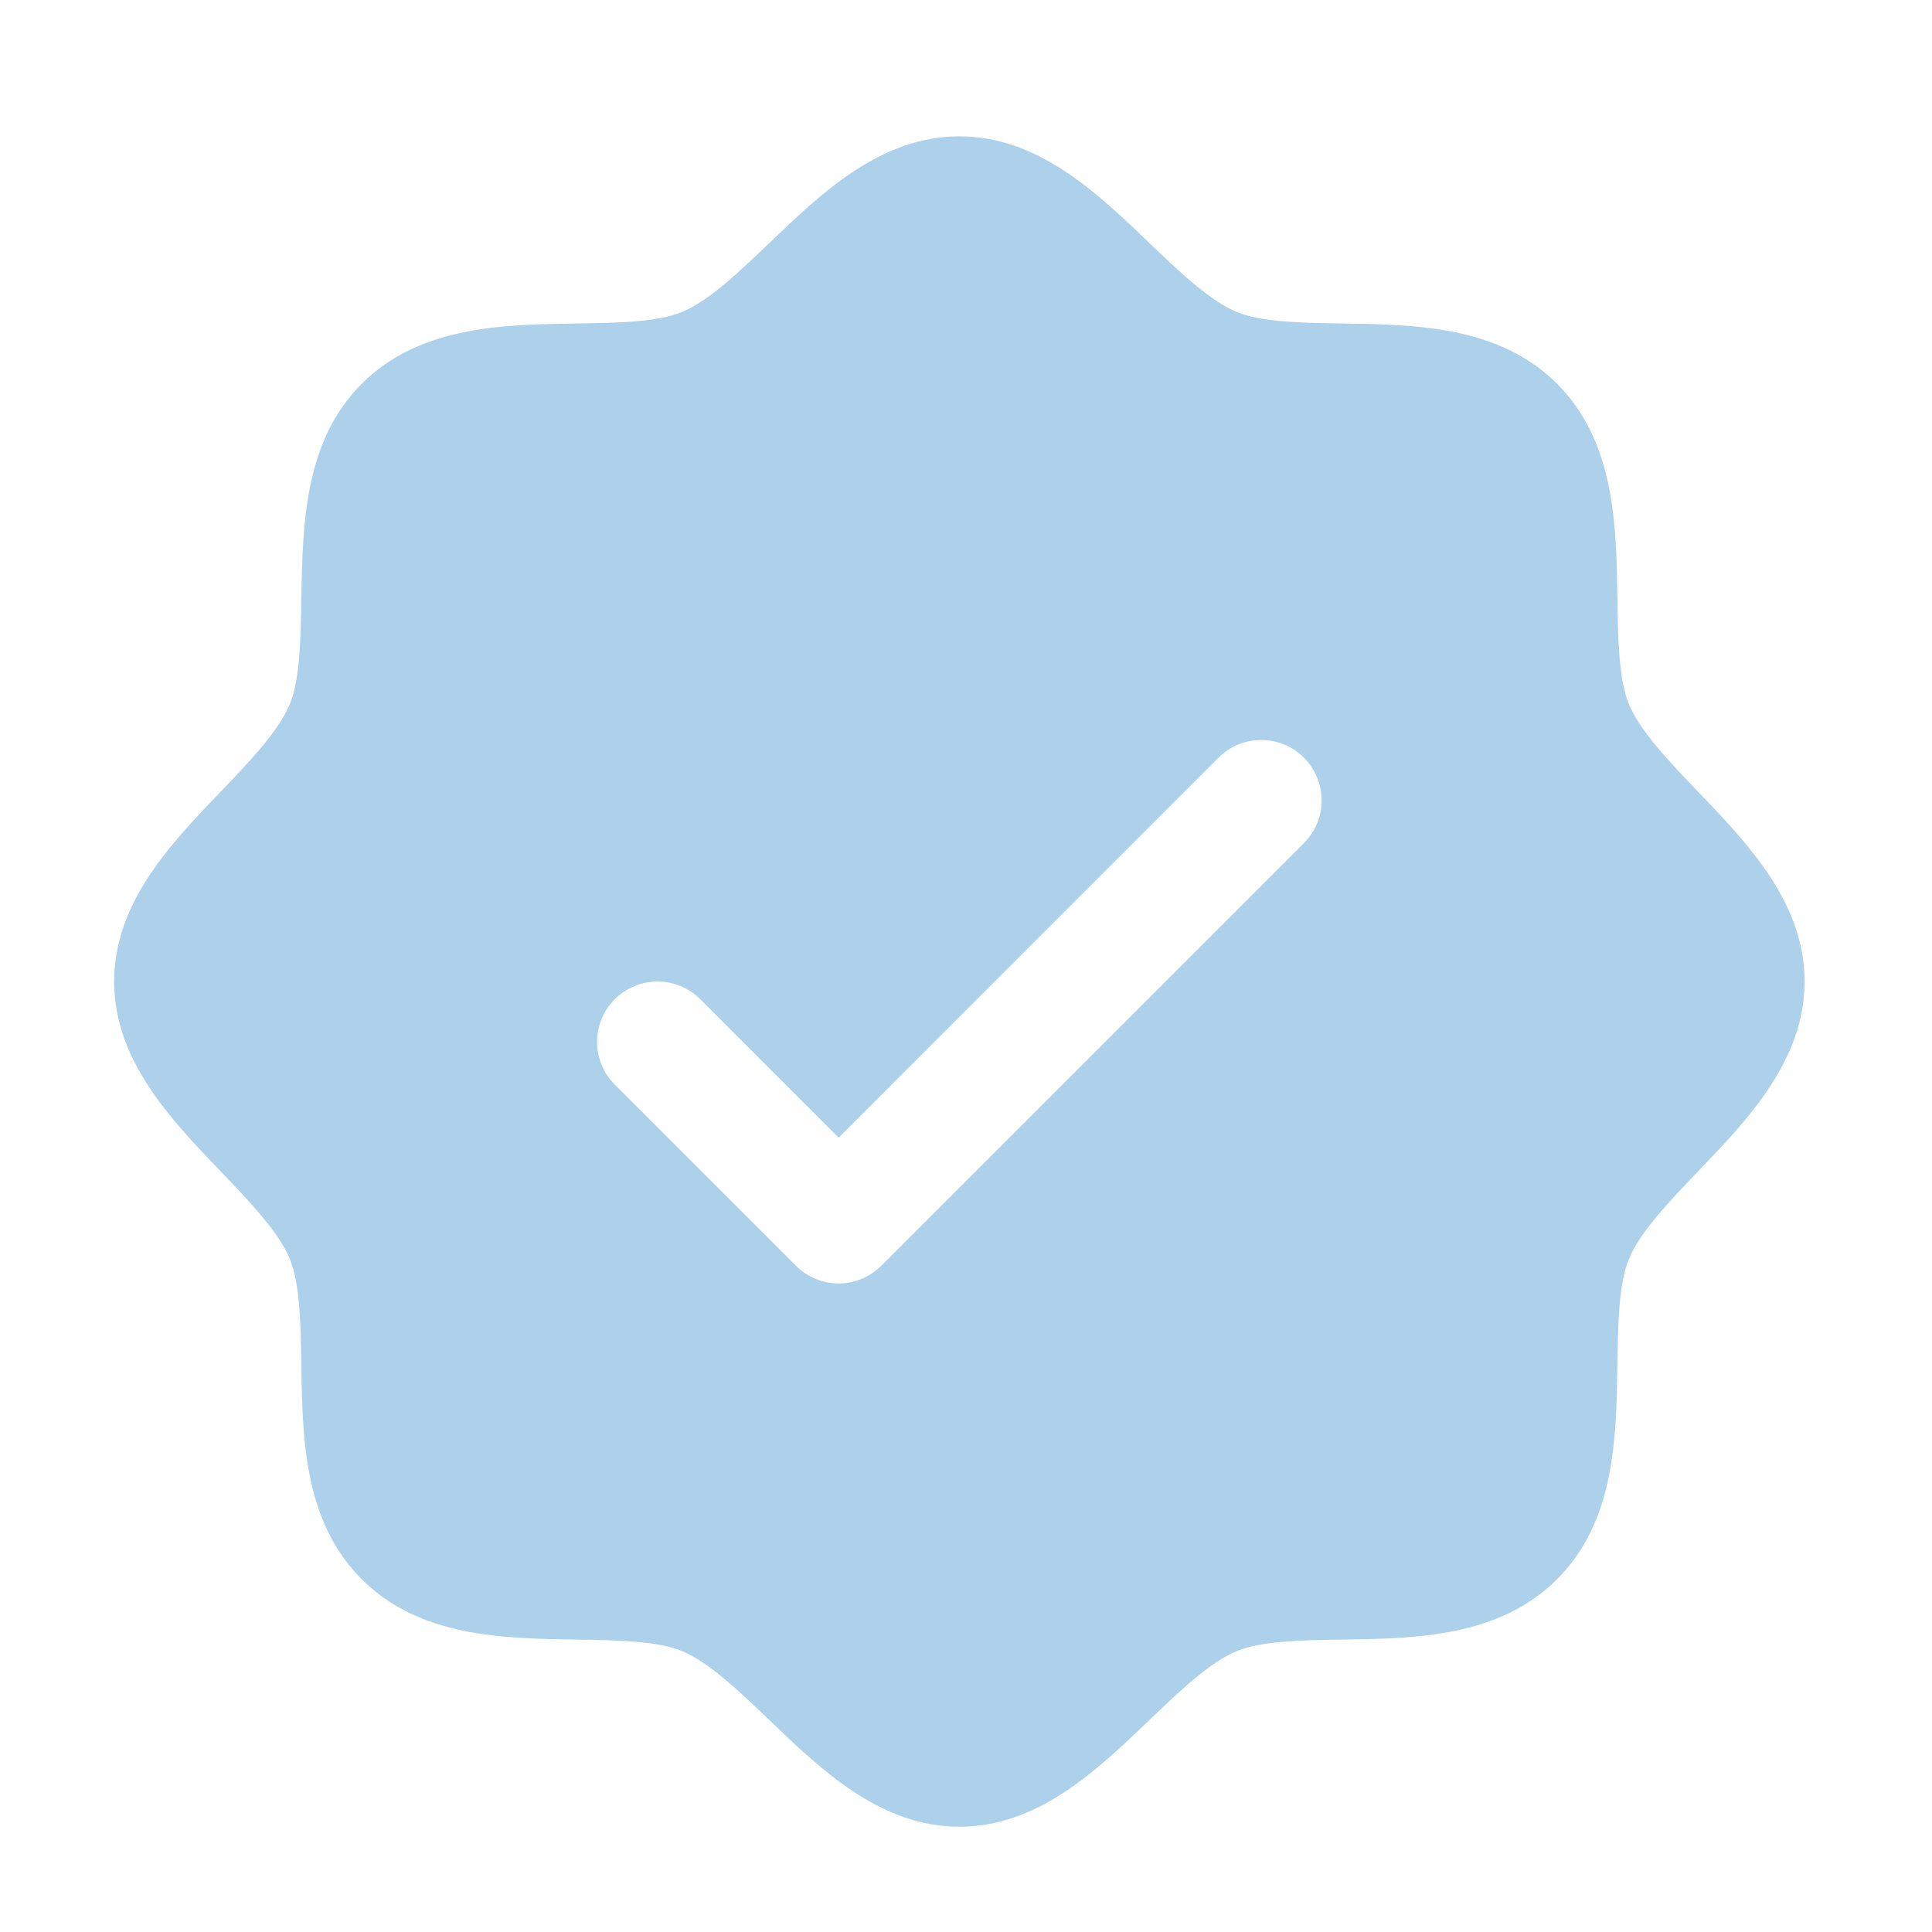 <svg width="23" height="23" viewBox="0 0 23 23" fill="none" xmlns="http://www.w3.org/2000/svg">
<path d="M20.213 9.423C19.874 9.069 19.524 8.704 19.392 8.383C19.27 8.089 19.262 7.603 19.255 7.131C19.242 6.254 19.227 5.26 18.537 4.569C17.846 3.879 16.852 3.864 15.975 3.851C15.504 3.844 15.017 3.836 14.723 3.714C14.403 3.582 14.037 3.232 13.683 2.893C13.063 2.297 12.359 1.623 11.421 1.623C10.483 1.623 9.78 2.297 9.159 2.893C8.805 3.232 8.44 3.582 8.119 3.714C7.827 3.836 7.339 3.844 6.867 3.851C5.99 3.864 4.996 3.879 4.306 4.569C3.615 5.26 3.605 6.254 3.587 7.131C3.58 7.603 3.572 8.089 3.45 8.383C3.318 8.703 2.968 9.069 2.629 9.423C2.033 10.043 1.359 10.747 1.359 11.685C1.359 12.623 2.033 13.326 2.629 13.947C2.968 14.301 3.318 14.666 3.45 14.987C3.572 15.28 3.58 15.767 3.587 16.239C3.6 17.116 3.615 18.11 4.306 18.8C4.996 19.491 5.99 19.506 6.867 19.519C7.339 19.526 7.826 19.534 8.119 19.656C8.439 19.788 8.805 20.138 9.159 20.477C9.779 21.073 10.483 21.747 11.421 21.747C12.359 21.747 13.062 21.073 13.683 20.477C14.037 20.138 14.402 19.788 14.723 19.656C15.017 19.534 15.504 19.526 15.975 19.519C16.852 19.506 17.846 19.491 18.537 18.8C19.227 18.11 19.242 17.116 19.255 16.239C19.262 15.767 19.27 15.28 19.392 14.987C19.524 14.667 19.874 14.301 20.213 13.947C20.809 13.327 21.483 12.623 21.483 11.685C21.483 10.747 20.809 10.043 20.213 9.423ZM15.523 10.037L10.492 15.068C10.425 15.135 10.346 15.188 10.259 15.224C10.171 15.261 10.078 15.279 9.984 15.279C9.889 15.279 9.796 15.261 9.708 15.224C9.621 15.188 9.542 15.135 9.475 15.068L7.319 12.912C7.184 12.777 7.108 12.594 7.108 12.404C7.108 12.213 7.184 12.03 7.319 11.895C7.454 11.76 7.637 11.685 7.827 11.685C8.018 11.685 8.201 11.76 8.336 11.895L9.984 13.544L14.506 9.02C14.573 8.953 14.652 8.9 14.739 8.864C14.827 8.828 14.92 8.81 15.015 8.81C15.109 8.81 15.203 8.828 15.29 8.864C15.377 8.9 15.457 8.953 15.523 9.02C15.59 9.087 15.643 9.166 15.679 9.254C15.715 9.341 15.734 9.434 15.734 9.529C15.734 9.623 15.715 9.717 15.679 9.804C15.643 9.891 15.59 9.97 15.523 10.037Z" fill="#ADD0EB"/>
</svg>
